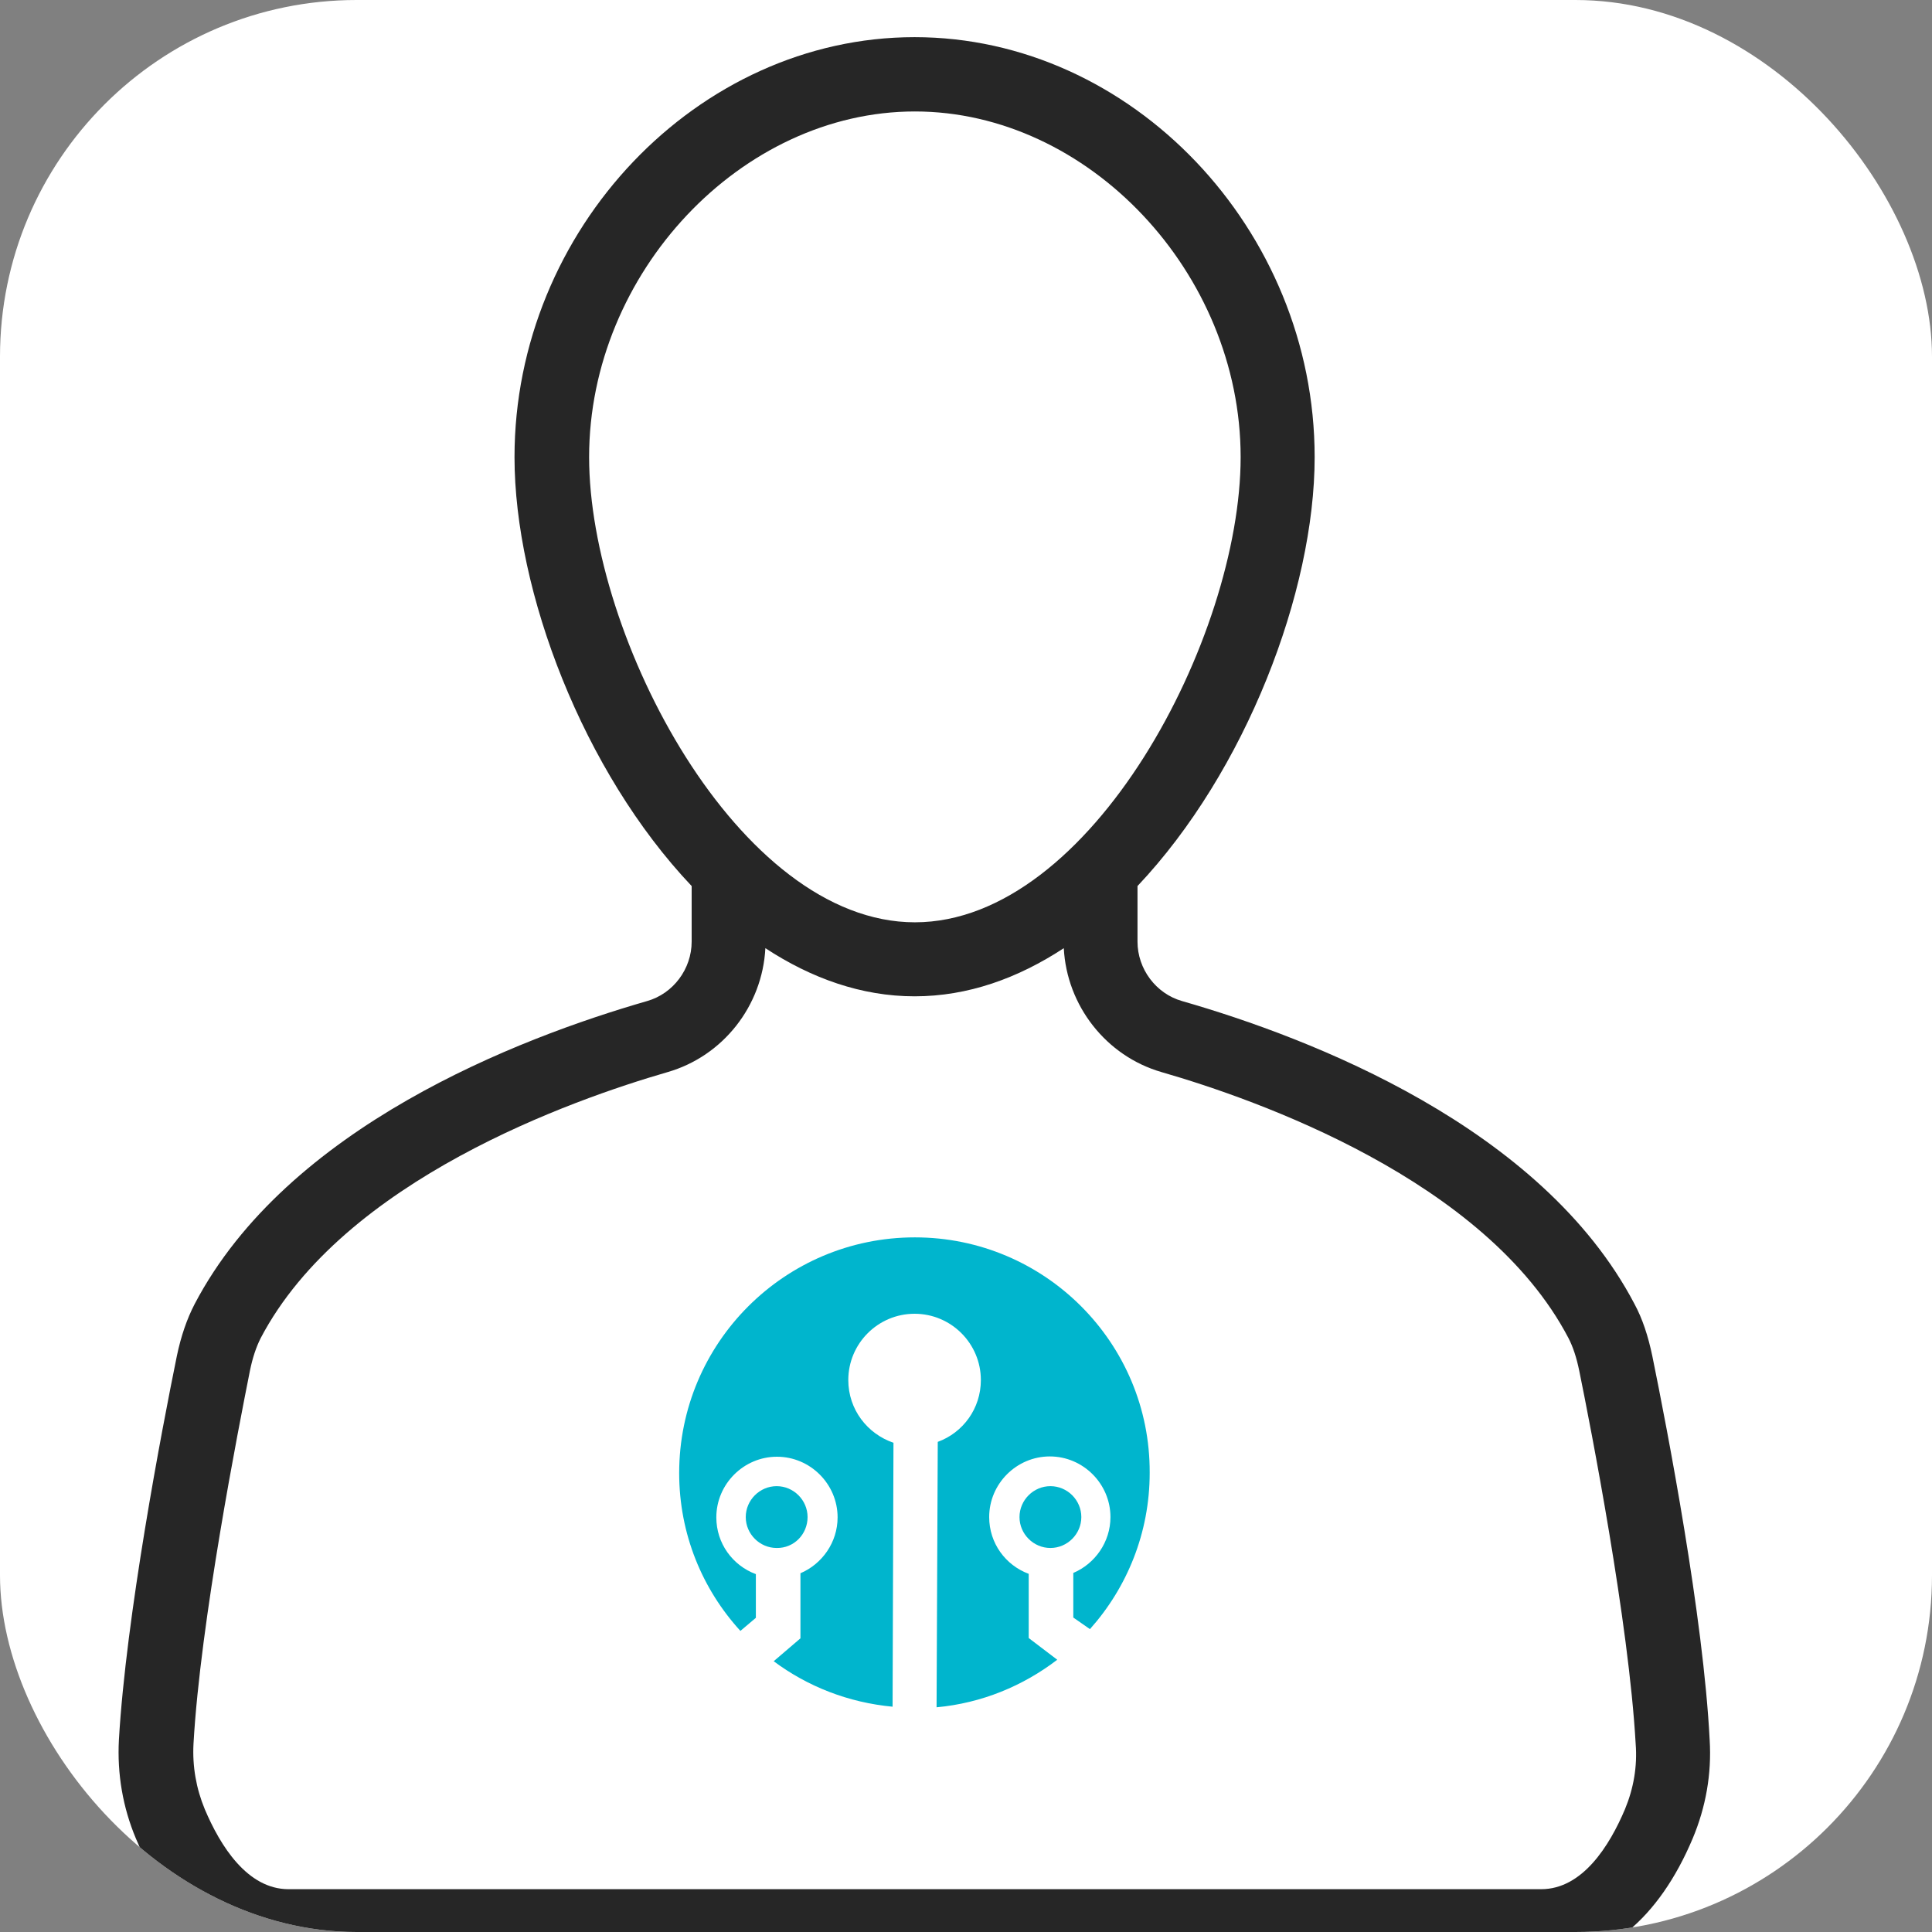 <?xml version="1.0" encoding="utf-8"?>
<svg
  width="150"
  height="150"
  viewBox="0 0 65 65"
  xmlns="http://www.w3.org/2000/svg"
  version="1.1"
>
  <rect x="0" y="0" width="65" height="65" fill="#808080" stroke="none"/>
  <defs>
    <clipPath id="roundedRect">
      <rect x="0" y="0" width="65" height="65" rx="12" ry="12" />
    </clipPath>
  </defs>

  <rect
    width="65"
    height="65"
    rx="12"
    ry="12"
    fill="#FFFFFF"
    clip-path="url(#roundedRect)"
  />

  <g clip-path="url(#roundedRect)">
    <style>
      .st1{fill:#00B5CD;}
      .st4{fill:#262626;}
    </style>

    <g transform="translate(4, 1)">
      <path
        class="st1"
        d="M26.78,40.63c-4.38,0-7.93,3.55-7.93,7.93c0,2.05,0.78,3.91,2.06,5.31l0.52-0.44v-1.47
          c-0.78-0.29-1.33-1.03-1.33-1.91c0-1.12,0.92-2.04,2.04-2.04c1.12,0,2.04,0.92,2.04,2.04c0,0.84-0.52,1.57-1.25,1.88v2.19
          l-0.9,0.77c1.14,0.85,2.51,1.39,4,1.53l0.03-8.88c-0.88-0.3-1.52-1.12-1.52-2.11c0-1.23,1-2.23,2.23-2.23c1.23,0,2.23,1,2.23,2.23
          c0,0.96-0.6,1.77-1.45,2.08l-0.04,8.93c1.52-0.14,2.91-0.72,4.06-1.6l-0.96-0.73v-2.16c-0.78-0.29-1.33-1.03-1.33-1.91
          c0-1.12,0.92-2.04,2.04-2.04s2.04,0.92,2.04,2.04c0,0.84-0.52,1.57-1.25,1.88v1.5l0.56,0.39c1.25-1.4,2.01-3.24,2.01-5.26
          C34.7,44.18,31.15,40.63,26.78,40.63z"
      />
      <path
        class="st1"
        d="M31.34,49c-0.57,0-1.04,0.47-1.04,1.04c0,0.57,0.47,1.04,1.04,1.04s1.04-0.47,1.04-1.04
          C32.38,49.47,31.91,49,31.34,49z"
      />
      <path
        class="st1"
        d="M23.17,50.04c0-0.57-0.47-1.04-1.04-1.04c-0.57,0-1.04,0.47-1.04,1.04c0,0.57,0.47,1.04,1.04,1.04
          C22.71,51.09,23.17,50.62,23.17,50.04z"
      />
      <path
        class="st4"
        d="M51.59,44.62c-0.14-0.67-0.33-1.25-0.6-1.75c-3.12-5.95-10.87-8.94-15.22-10.19c-0.88-0.25-1.5-1.08-1.5-2
          v-1.87c3.64-3.85,5.96-9.91,5.96-14.43c0-7.66-6.16-14.13-13.46-14.13c-7.3,0-13.46,6.47-13.46,14.13c0,4.52,2.31,10.58,5.96,14.43
          v1.87c0,0.92-0.62,1.75-1.5,2c-4.34,1.25-12.1,4.24-15.22,10.19c-0.26,0.5-0.46,1.08-0.6,1.75c-0.51,2.5-1.71,8.77-1.95,12.92
          c-0.06,1.14,0.13,2.26,0.57,3.31c1.15,2.72,2.97,4.21,5.12,4.21h21.07h21.07c2.16,0,3.98-1.5,5.12-4.21
          c0.44-1.05,0.64-2.17,0.57-3.31C53.31,53.39,52.1,47.12,51.59,44.62z M15.82,14.38c0-6.2,5.12-11.63,10.96-11.63
          c5.84,0,10.96,5.43,10.96,11.63c0,6.04-5.02,15.65-10.96,15.65S15.82,20.42,15.82,14.38z M50.67,59.87
          c-0.52,1.23-1.43,2.69-2.82,2.69H26.78H5.71c-1.39,0-2.3-1.46-2.82-2.69c-0.29-0.7-0.42-1.44-0.38-2.2
          c0.23-4.1,1.52-10.65,1.9-12.56c0.09-0.44,0.21-0.79,0.36-1.09c2.79-5.32,10.51-8.03,13.69-8.95c1.87-0.54,3.19-2.23,3.29-4.17
          c1.54,1.01,3.23,1.62,5.02,1.62c1.8,0,3.48-0.61,5.02-1.62c0.1,1.93,1.42,3.63,3.29,4.17c3.19,0.92,10.91,3.63,13.69,8.95
          c0.15,0.29,0.27,0.65,0.36,1.09c0.39,1.91,1.67,8.47,1.9,12.56C51.09,58.43,50.96,59.17,50.67,59.87z"
      />
    </g>
  </g>
</svg>
